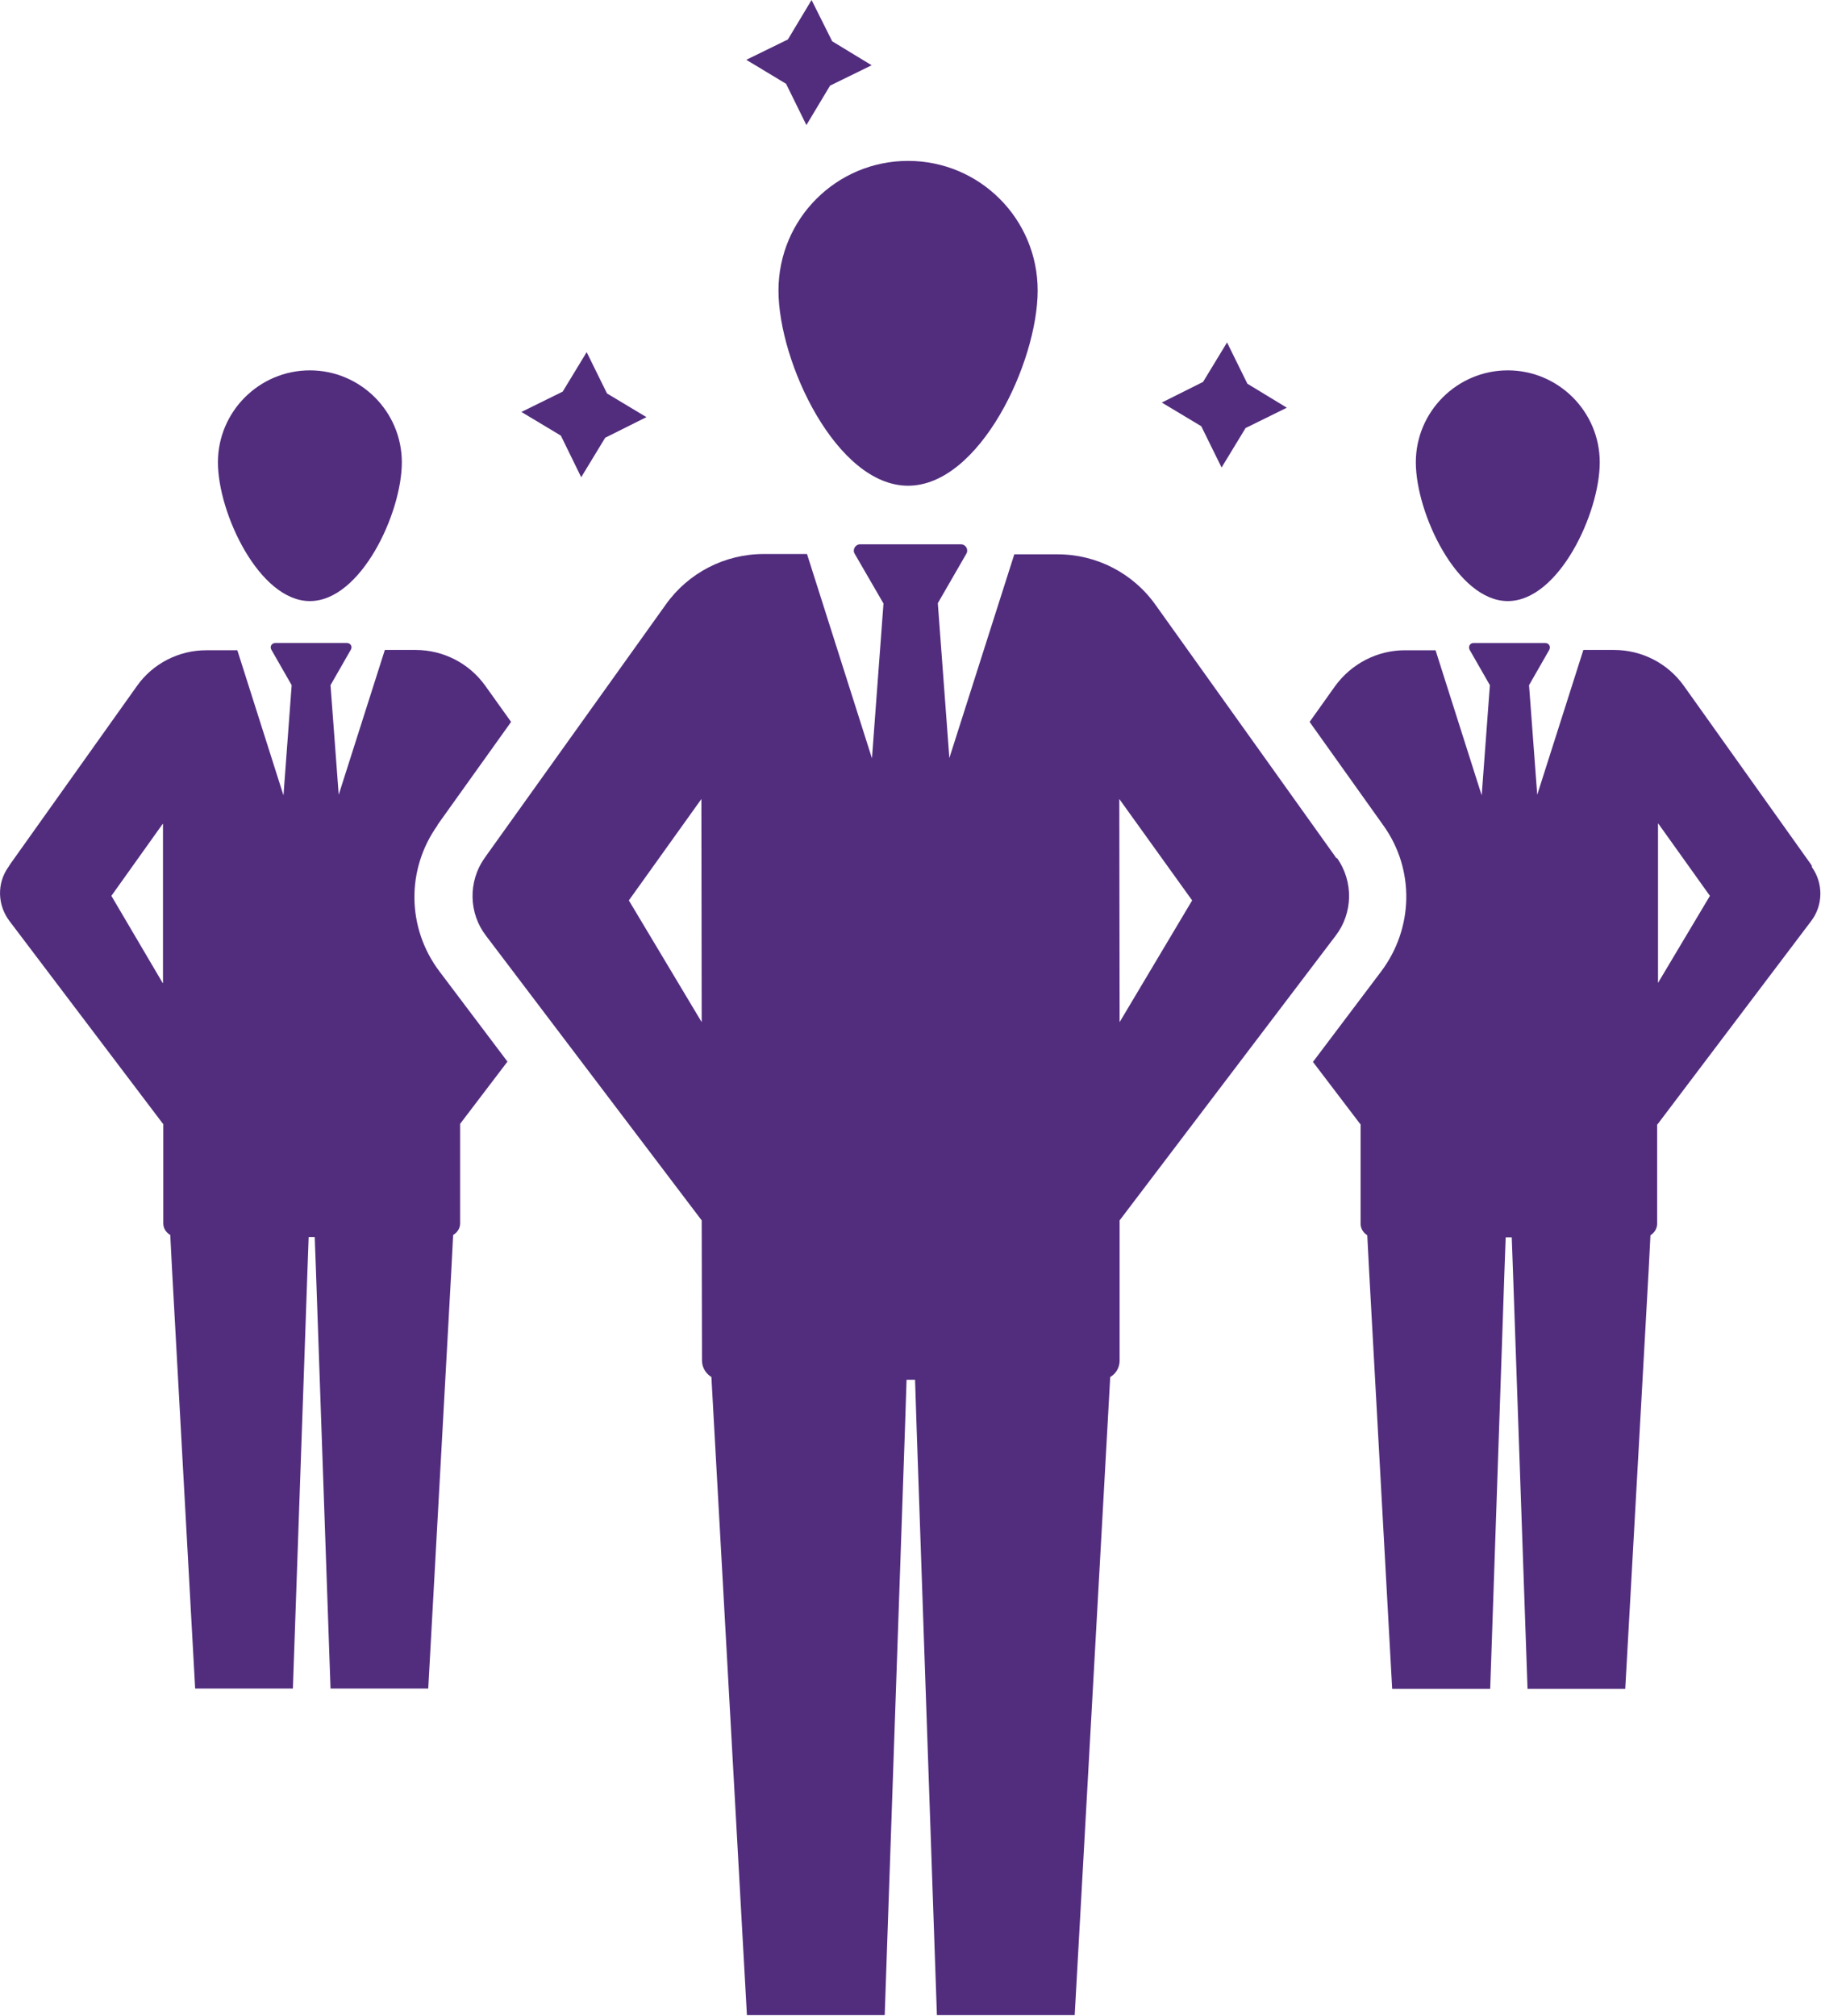 <svg xmlns="http://www.w3.org/2000/svg" id="Layer_2" data-name="Layer 2" viewBox="0 0 60 66.41"><defs><style>      .cls-1 {        fill: #522d7e;      }    </style></defs><g id="Layer_1-2" data-name="Layer 1"><g><g><g><path class="cls-1" d="M44.04,28.28l-.07-.1-5.9-8.26c-.74-1.04-1.94-1.66-3.22-1.66h-1.43l-2.14,6.71-.38-5.1.94-1.63c.08-.14-.02-.31-.18-.31h-3.32c-.16,0-.26.18-.18.31l.95,1.64-.38,5.1-2.14-6.73h-1.43c-1.28,0-2.48.62-3.22,1.66l-5.9,8.25-.07.1c-.56.79-.52,1.83.04,2.56l7.11,9.38v.02s.01,4.6.01,4.6c0,.23.13.43.31.54l.09,1.63,1.08,19.39h4.54l.67-19.39.05-1.54h.14s.14,0,.14,0l.05,1.54.67,19.39h4.54l1.08-19.39.09-1.63c.19-.11.31-.31.31-.54v-4.62s7.12-9.38,7.12-9.38c.56-.73.6-1.77.04-2.56ZM23.12,33.69v-.02s-2.4-4.01-2.4-4.01l2.39-3.34v-.02s.01,7.39.01,7.39ZM36.89,33.67v.02s-.01-7.39-.01-7.39v.02s2.4,3.34,2.4,3.34l-2.39,4.01Z"></path><path class="cls-1" d="M29.92,16c2.36,0,4.27-4.07,4.27-6.43s-1.91-4.27-4.27-4.27-4.27,1.91-4.27,4.27,1.91,6.43,4.27,6.43Z"></path></g><g><g><path class="cls-1" d="M14.41,27.18l2.43-3.4-.85-1.19c-.53-.74-1.38-1.18-2.3-1.18h-1.01l-1.52,4.77-.27-3.61.67-1.17c.06-.1-.01-.22-.13-.22h-2.36c-.11,0-.19.11-.13.22l.67,1.17-.27,3.63-1.52-4.78h-1.03c-.9,0-1.76.44-2.28,1.18L.34,28.46l-.05.08c-.41.56-.37,1.29.03,1.81l5.05,6.67h.01v3.28c0,.16.09.3.23.38l.06,1.17.76,13.77h3.22l.48-13.77.04-1.1h.2l.04,1.1.48,13.77h3.22l.76-13.77.06-1.17c.14-.08.23-.22.23-.38v-3.28l1.56-2.05-2.24-2.97c-1.08-1.43-1.1-3.37-.06-4.82ZM5.37,32.38h-.01s-1.69-2.87-1.69-2.87l1.69-2.37h.01s0,5.24,0,5.24Z"></path><path class="cls-1" d="M10.21,19.8c1.68,0,3.03-2.9,3.03-4.57s-1.36-3.03-3.03-3.03-3.03,1.36-3.03,3.03,1.36,4.57,3.03,4.57Z"></path></g><g><path class="cls-1" d="M59.71,28.54l-.05-.08-4.18-5.87c-.53-.74-1.38-1.18-2.3-1.18h-1.01l-1.52,4.77-.27-3.61.67-1.17c.05-.1-.01-.22-.14-.22h-2.36c-.11,0-.18.11-.13.22l.67,1.17-.27,3.63-1.52-4.78h-1.01c-.91,0-1.76.44-2.3,1.18l-.84,1.18,2.43,3.41c1.04,1.45,1,3.39-.08,4.82l-2.24,2.97,1.56,2.05h.01v3.28c0,.16.09.3.22.38l.06,1.17.76,13.77h3.23l.47-13.77.04-1.1h.2l.04,1.1.48,13.77h3.22l.77-13.77.06-1.17c.13-.08.22-.22.22-.38v-3.27h.01s5.05-6.68,5.05-6.68c.41-.52.43-1.26.03-1.81ZM54.64,32.37h-.01s0-5.24,0-5.24h.01s1.7,2.38,1.7,2.38l-1.7,2.85Z"></path><path class="cls-1" d="M49.68,19.8c1.68,0,3.03-2.9,3.03-4.57s-1.36-3.03-3.03-3.03-3.03,1.36-3.03,3.03,1.36,4.57,3.03,4.57Z"></path></g></g></g><polygon class="cls-1" points="42.4 13.43 41.04 14.1 40.25 15.4 39.58 14.04 38.28 13.26 39.64 12.58 40.43 11.28 41.1 12.64 42.4 13.43"></polygon><polygon class="cls-1" points="21.3 13.74 19.94 14.42 19.15 15.72 18.48 14.35 17.18 13.57 18.54 12.9 19.33 11.6 20 12.96 21.3 13.74"></polygon><polygon class="cls-1" points="28.72 2.15 27.35 2.82 26.57 4.12 25.9 2.76 24.59 1.97 25.96 1.3 26.74 0 27.42 1.36 28.72 2.15"></polygon></g></g></svg>